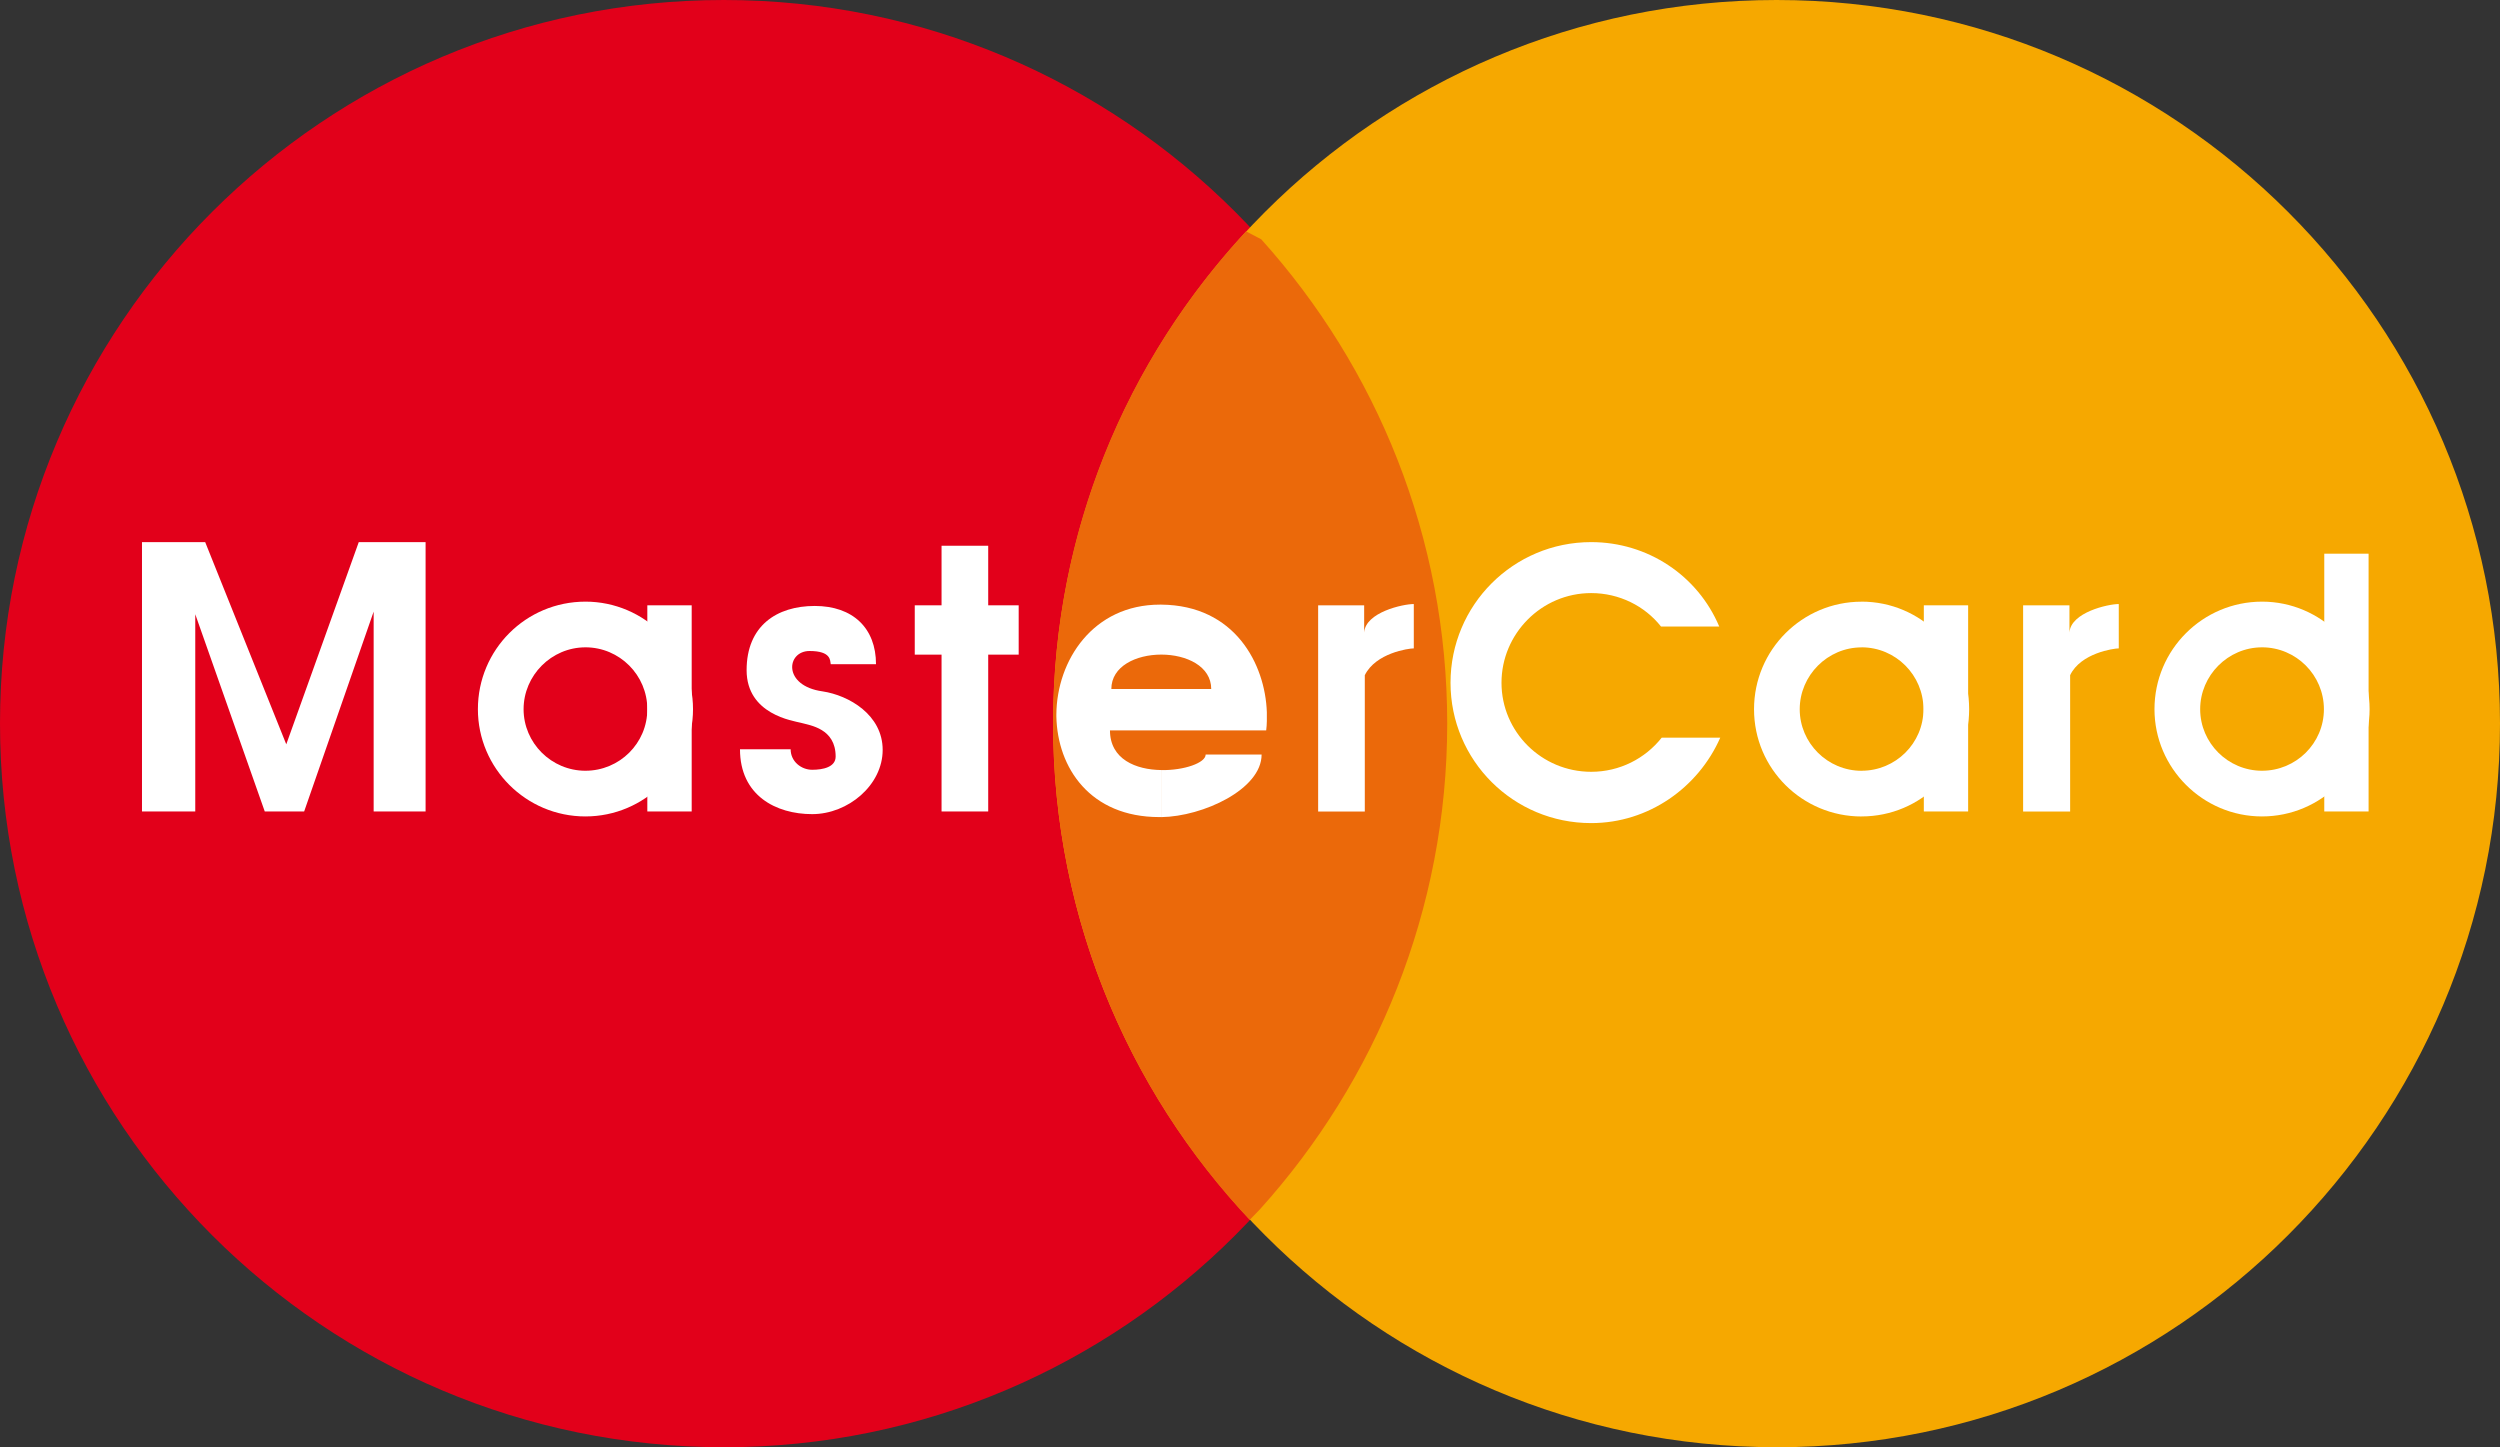 <?xml version="1.0" encoding="UTF-8"?> <svg xmlns="http://www.w3.org/2000/svg" id="Layer_2" viewBox="0 0 543.89 314.86"><rect x="0" y="0" width="543.89" height="314.86" fill="#333333" stroke="none"/><defs><style>.cls-1{fill:#e2001a;}.cls-2{fill:#eb690a;}.cls-3{fill:#fff;}.cls-4{fill:#f6a800;}</style></defs><g id="Layer_2-2"><path class="cls-1" d="M157.46,314.86c86.9,0,157.39-70.56,157.39-157.46S244.37,0,157.46,0,0,70.49,0,157.39c0,86.9,70.49,157.46,157.46,157.46h0Z"></path><path class="cls-4" d="M386.5,314.86c86.9,0,157.39-70.56,157.39-157.46S473.4,0,386.5,0s-157.39,70.49-157.39,157.39c0,86.9,70.41,157.46,157.39,157.46h0Z"></path><path class="cls-2" d="M271.87,265.39c-26.5-28.22-42.77-66.24-42.77-108s15.98-78.98,41.98-107.06h0l3.31,1.73h0c25.13,27.94,40.46,64.87,40.46,105.34s-15.48,77.69-40.75,105.7h0l-2.23,2.3h0Z"></path><polygon class="cls-3" points="30.89 117.94 44.64 117.94 62.28 161.93 78.05 117.94 92.59 117.94 92.59 176.54 81.29 176.54 81.29 133.06 66.17 176.54 57.6 176.54 42.48 133.63 42.48 176.54 30.89 176.54 30.89 117.94"></polygon><polygon class="cls-3" points="150.48 176.54 150.48 131.69 140.83 131.69 140.83 176.54 150.48 176.54"></polygon><polygon class="cls-3" points="214.99 176.54 214.99 118.73 204.84 118.73 204.84 176.54 214.99 176.54"></polygon><polygon class="cls-3" points="199.01 131.69 199.01 142.42 221.62 142.42 221.62 131.69 199.01 131.69"></polygon><polygon class="cls-3" points="428.18 176.54 428.18 131.69 418.54 131.69 418.54 176.54 428.18 176.54"></polygon><polygon class="cls-3" points="515.3 176.54 515.3 120.46 505.66 120.46 505.66 176.54 515.3 176.54"></polygon><path class="cls-3" d="M296.78,131.69h-10.01v44.86h10.15v-29.66h0c2.38-4.82,9.5-5.83,10.66-5.83h0v-9.65h0c-2.38,0-10.51,1.8-10.8,6.19h0v-5.9h0Z"></path><path class="cls-3" d="M450.22,131.69h-10.08v44.86h10.23v-29.66h0c2.3-4.82,9.5-5.83,10.58-5.83h0v-9.65h0c-2.3,0-10.44,1.8-10.73,6.19h0v-5.9h0Z"></path><path class="cls-3" d="M180.72,144.5h9.86c0-7.85-5.04-12.67-13.32-12.67s-14.83,4.32-14.83,13.97,10.15,11.02,11.81,11.45c2.02.57,7.56,1.22,7.56,7.34,0,2.3-2.74,2.88-5.11,2.88s-4.68-1.8-4.68-4.46h-11.02c0,10.08,7.85,14.11,15.7,14.11s15.34-6.34,15.34-13.97-7.34-11.88-13.1-12.74c-8.71-1.22-7.85-8.78-2.81-8.78,4.75,0,4.46,2.09,4.61,2.88h0Z"></path><path class="cls-3" d="M361.51,160.49c-3.6,4.54-9.14,7.42-15.34,7.42-10.8,0-19.51-8.71-19.51-19.37s8.71-19.51,19.51-19.51c6.12,0,11.66,2.81,15.19,7.27h12.67c-4.68-11.09-15.55-18.36-27.86-18.36-16.92,0-30.6,13.68-30.6,30.6s13.68,30.53,30.6,30.53c12.53,0,23.33-7.77,28.08-18.58h-12.74Z"></path><path class="cls-3" d="M492.12,177.62c12.89,0,23.4-10.51,23.4-23.33s-10.51-23.4-23.4-23.4v9.94c7.42,0,13.46,6.05,13.46,13.46s-6.05,13.39-13.46,13.39v9.94ZM492.12,177.62h0v-9.94h0c-7.42,0-13.46-6.05-13.46-13.39s6.05-13.46,13.46-13.46h0v-9.94h0c-12.89,0-23.4,10.44-23.4,23.4,0,12.82,10.51,23.33,23.4,23.33h0Z"></path><path class="cls-3" d="M405,177.62c12.96,0,23.4-10.51,23.4-23.33s-10.44-23.4-23.4-23.4h0v9.94h0c7.42,0,13.46,6.05,13.46,13.46s-6.05,13.39-13.46,13.39h0v9.94h0ZM405,130.9c-12.89,0-23.4,10.44-23.4,23.4s10.51,23.33,23.4,23.33v-9.94c-7.42,0-13.46-6.05-13.46-13.39s6.05-13.46,13.46-13.46v-9.94Z"></path><path class="cls-3" d="M252.65,158.9h22.82c.07-.65.14-1.37.14-2.02v-1.94c-.36-10.44-6.91-23.26-22.97-23.4v10.87c5.47,0,10.87,2.52,10.87,7.49h-10.87v9h0ZM252.65,177.77c9.07-.14,21.82-6.05,21.82-13.61h-12.17c0,1.8-4.68,3.46-9.65,3.38v10.22ZM241.49,158.9h11.16v-9h-10.87c0-4.97,5.4-7.49,10.87-7.49v-10.87h-.29c-14.54,0-22.46,12.1-22.54,23.9v.43c.22,11.16,7.34,21.89,22.39,21.89h.43v-10.23c-5.47-.07-11.16-2.31-11.16-8.64h0Z"></path><path class="cls-3" d="M127.37,177.62c12.89,0,23.4-10.51,23.4-23.33s-10.51-23.4-23.4-23.4v9.94c7.42,0,13.46,6.05,13.46,13.46s-6.05,13.39-13.46,13.39v9.94ZM127.37,177.62h0v-9.94h0c-7.42,0-13.46-6.05-13.46-13.39s6.05-13.46,13.46-13.46h0v-9.94h0c-12.96,0-23.4,10.44-23.4,23.4,0,12.82,10.44,23.33,23.4,23.33h0Z"></path></g></svg> 